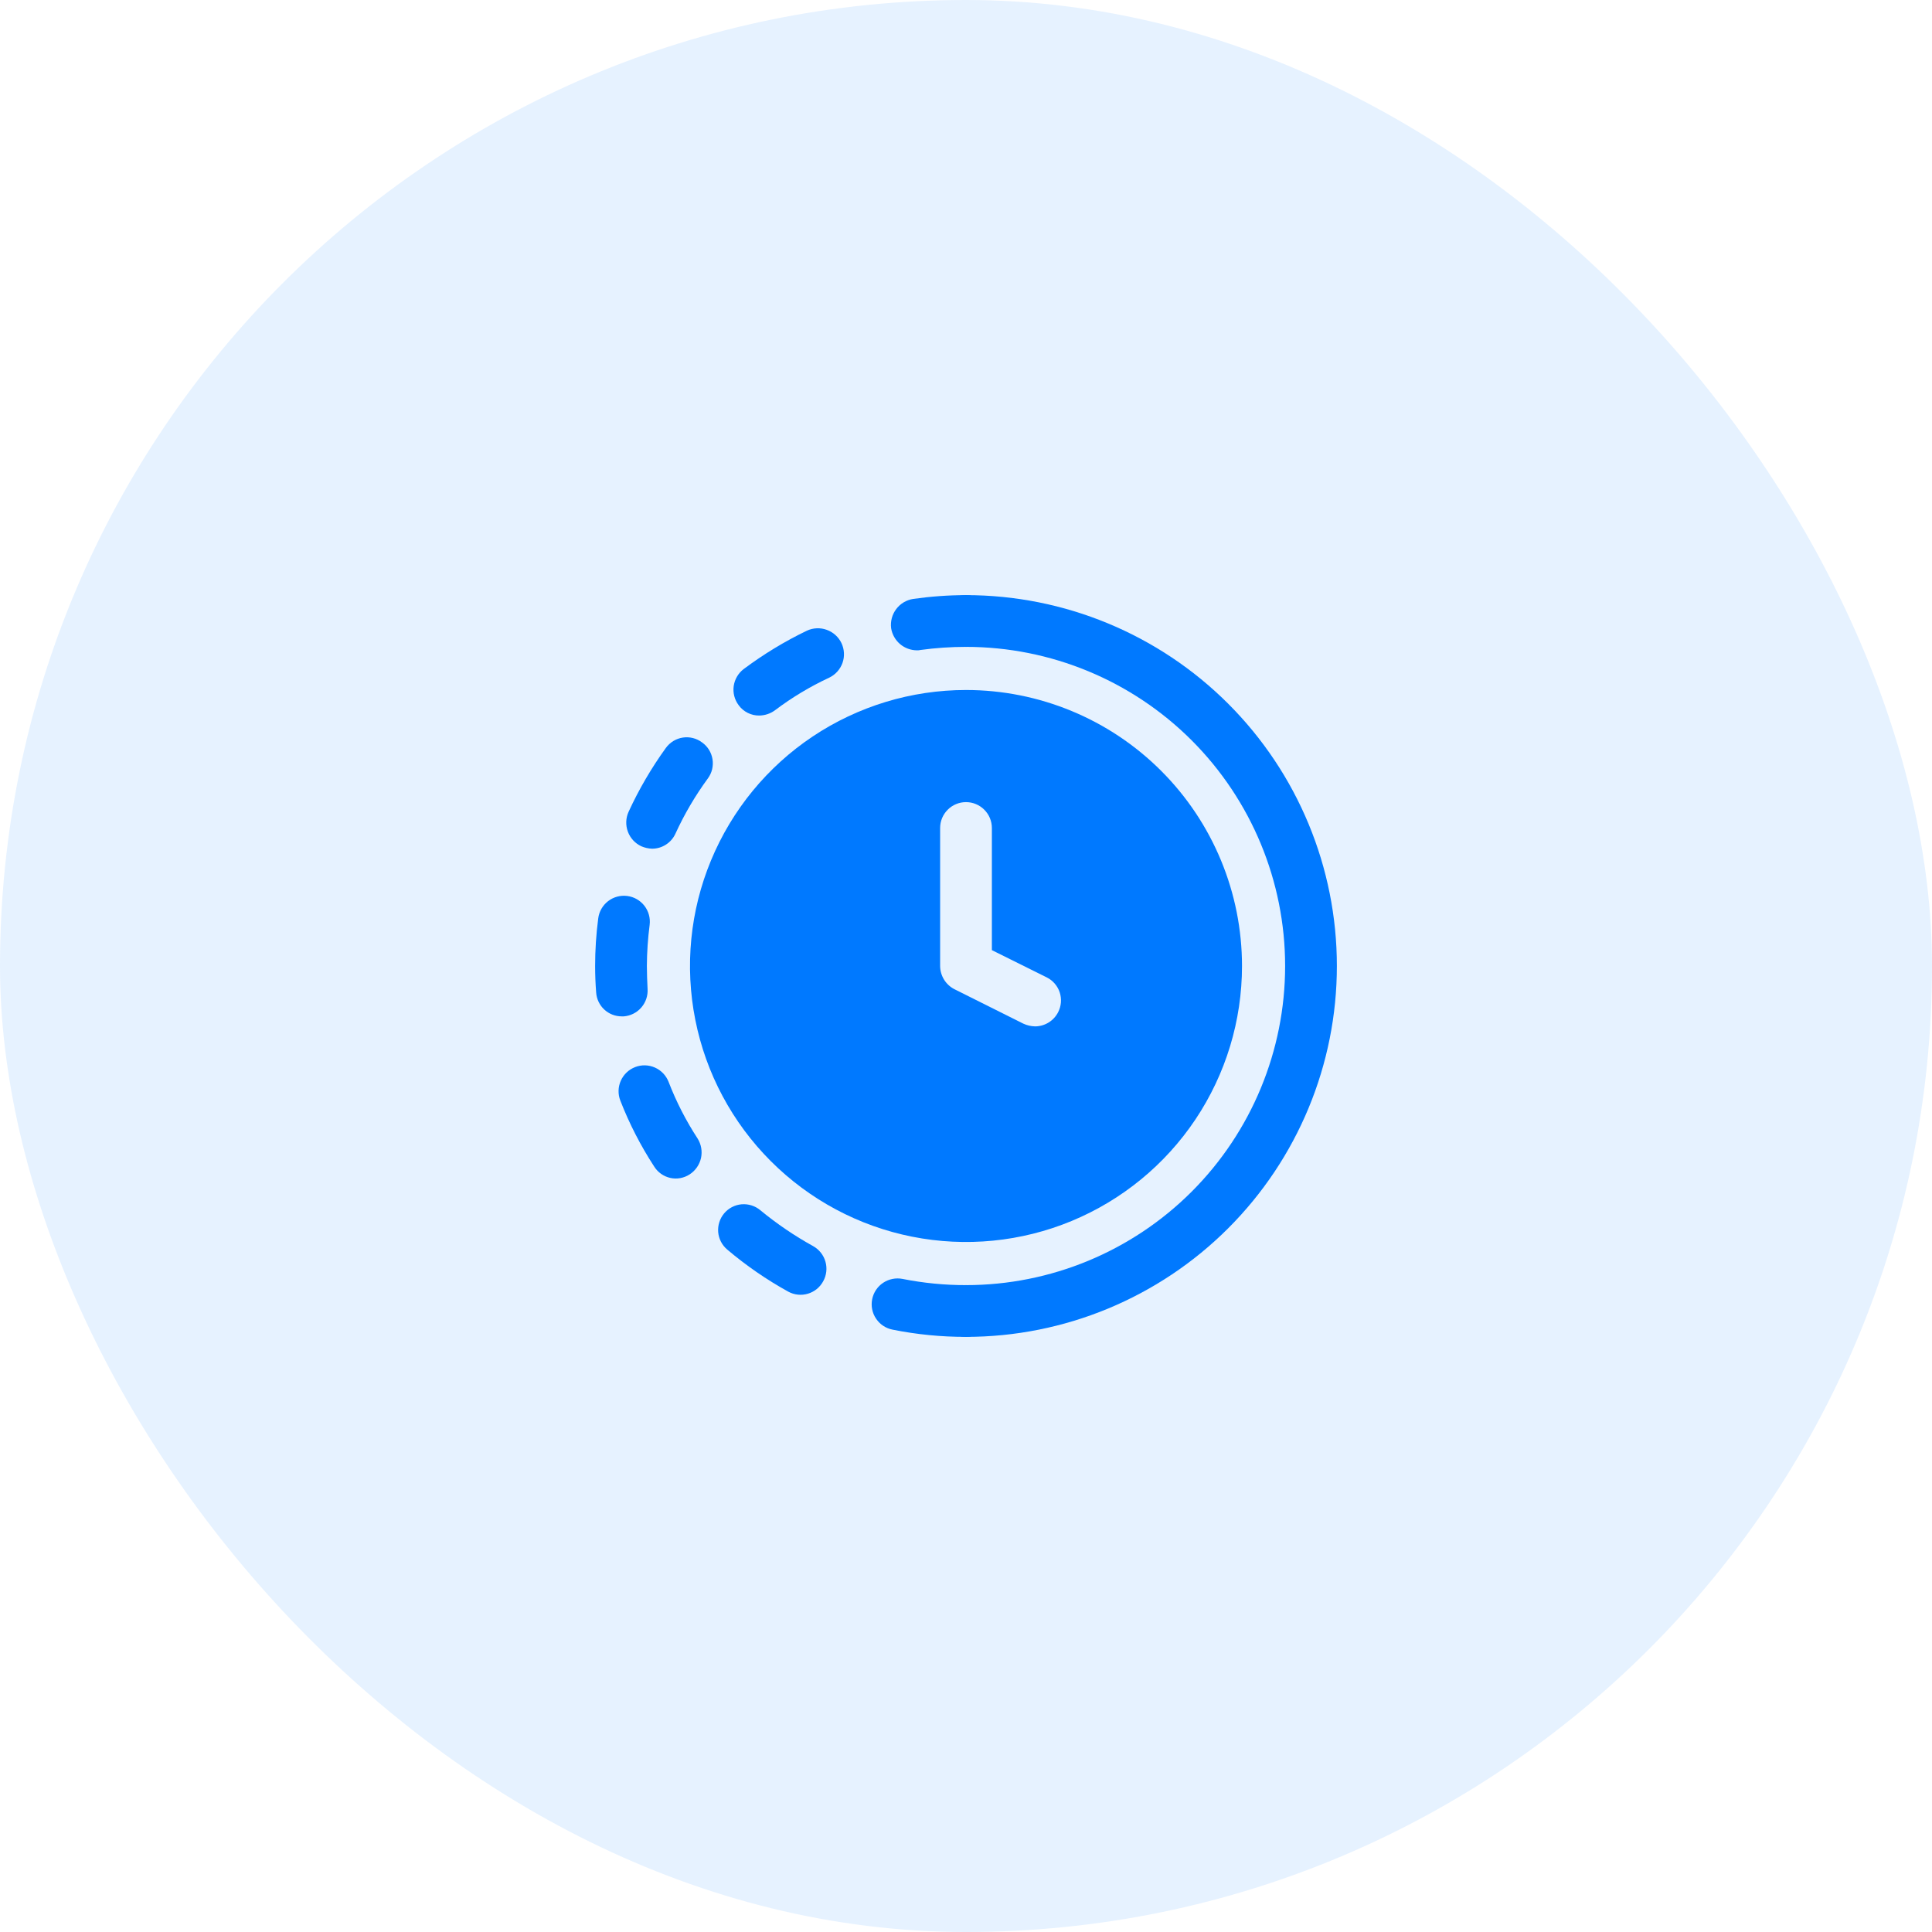 <svg xmlns="http://www.w3.org/2000/svg" width="56" height="56" viewBox="0 0 56 56" fill="none"><rect opacity="0.1" width="56" height="56" rx="28" fill="#0079FF"></rect><path d="M28 17.25C27.488 17.251 26.977 17.288 26.47 17.36C26.273 17.39 26.096 17.496 25.977 17.655C25.857 17.813 25.805 18.013 25.83 18.21C25.859 18.388 25.95 18.55 26.087 18.668C26.225 18.785 26.399 18.849 26.58 18.85C26.614 18.852 26.647 18.848 26.68 18.84C27.117 18.78 27.558 18.75 28 18.75C28.199 18.75 28.39 18.671 28.53 18.53C28.671 18.39 28.75 18.199 28.75 18C28.75 17.801 28.671 17.61 28.53 17.47C28.39 17.329 28.199 17.25 28 17.25ZM24.39 18.64C24.304 18.461 24.151 18.323 23.963 18.256C23.777 18.188 23.571 18.197 23.39 18.28C22.745 18.59 22.133 18.962 21.56 19.39C21.401 19.509 21.296 19.687 21.267 19.884C21.239 20.081 21.291 20.281 21.41 20.44C21.479 20.535 21.569 20.611 21.673 20.663C21.778 20.716 21.893 20.742 22.01 20.74C22.172 20.738 22.329 20.685 22.46 20.59C22.952 20.218 23.481 19.9 24.04 19.64C24.218 19.553 24.355 19.399 24.421 19.212C24.487 19.025 24.475 18.819 24.39 18.64ZM20.35 21.52C20.271 21.46 20.181 21.417 20.085 21.393C19.989 21.369 19.889 21.364 19.791 21.379C19.694 21.394 19.6 21.428 19.515 21.48C19.431 21.532 19.358 21.6 19.3 21.68C18.881 22.26 18.519 22.88 18.22 23.53C18.137 23.712 18.13 23.919 18.199 24.106C18.268 24.294 18.409 24.446 18.59 24.53C18.688 24.572 18.793 24.596 18.9 24.6C19.044 24.6 19.184 24.559 19.305 24.48C19.426 24.402 19.521 24.291 19.58 24.16C19.838 23.596 20.154 23.06 20.52 22.56C20.578 22.481 20.619 22.391 20.642 22.296C20.664 22.2 20.668 22.101 20.652 22.005C20.636 21.908 20.602 21.815 20.55 21.732C20.498 21.649 20.43 21.577 20.35 21.52ZM18.83 26.81C18.855 26.612 18.801 26.413 18.679 26.255C18.557 26.098 18.378 25.995 18.18 25.97C17.982 25.945 17.783 25.999 17.625 26.121C17.468 26.243 17.365 26.422 17.34 26.62C17.28 27.078 17.25 27.538 17.25 28C17.25 28.26 17.26 28.51 17.28 28.77C17.293 28.957 17.377 29.133 17.514 29.261C17.651 29.389 17.832 29.46 18.02 29.46H18.08C18.277 29.445 18.461 29.352 18.59 29.202C18.719 29.052 18.784 28.858 18.77 28.66C18.76 28.44 18.75 28.22 18.75 28C18.752 27.602 18.779 27.205 18.83 26.81ZM20.22 33C19.883 32.484 19.602 31.935 19.38 31.36C19.308 31.174 19.166 31.025 18.984 30.944C18.802 30.863 18.596 30.858 18.41 30.93C18.224 31.002 18.075 31.144 17.994 31.326C17.913 31.508 17.908 31.714 17.98 31.9C18.24 32.569 18.569 33.209 18.96 33.81C19.012 33.894 19.08 33.966 19.16 34.023C19.24 34.08 19.331 34.121 19.427 34.142C19.523 34.164 19.622 34.166 19.719 34.148C19.815 34.13 19.908 34.094 19.99 34.04C20.157 33.932 20.275 33.762 20.319 33.567C20.361 33.373 20.326 33.169 20.22 33ZM23.57 36.12C23.029 35.821 22.517 35.473 22.04 35.08C21.889 34.953 21.693 34.891 21.496 34.907C21.299 34.924 21.117 35.019 20.99 35.17C20.863 35.321 20.801 35.517 20.817 35.714C20.834 35.911 20.929 36.093 21.08 36.22C21.628 36.684 22.221 37.093 22.85 37.44C22.936 37.487 23.03 37.516 23.128 37.526C23.225 37.536 23.323 37.527 23.417 37.499C23.511 37.471 23.598 37.425 23.674 37.364C23.75 37.302 23.813 37.226 23.86 37.14C23.957 36.966 23.981 36.761 23.926 36.57C23.872 36.379 23.744 36.217 23.57 36.12ZM28 37.25C27.382 37.251 26.766 37.19 26.16 37.07C26.064 37.051 25.964 37.051 25.868 37.071C25.771 37.09 25.68 37.128 25.598 37.183C25.516 37.237 25.446 37.308 25.391 37.39C25.337 37.472 25.299 37.563 25.28 37.66C25.261 37.757 25.261 37.856 25.28 37.952C25.3 38.049 25.338 38.141 25.393 38.222C25.448 38.304 25.518 38.374 25.6 38.429C25.682 38.483 25.773 38.521 25.87 38.54C26.571 38.681 27.285 38.751 28 38.75C28.199 38.75 28.39 38.671 28.53 38.53C28.671 38.39 28.75 38.199 28.75 38C28.75 37.801 28.671 37.61 28.53 37.47C28.39 37.329 28.199 37.25 28 37.25Z" fill="#0079FF"></path><path d="M28 38.75C27.801 38.75 27.61 38.671 27.47 38.53C27.329 38.39 27.25 38.199 27.25 38C27.25 37.801 27.329 37.61 27.47 37.47C27.61 37.329 27.801 37.25 28 37.25C30.453 37.25 32.806 36.275 34.541 34.541C36.275 32.806 37.25 30.453 37.25 28C37.25 25.547 36.275 23.194 34.541 21.459C32.806 19.725 30.453 18.75 28 18.75C27.801 18.75 27.61 18.671 27.47 18.53C27.329 18.39 27.25 18.199 27.25 18C27.25 17.801 27.329 17.61 27.47 17.47C27.61 17.329 27.801 17.25 28 17.25C30.851 17.25 33.585 18.383 35.601 20.399C37.617 22.415 38.75 25.149 38.75 28C38.75 30.851 37.617 33.585 35.601 35.601C33.585 37.617 30.851 38.75 28 38.75Z" fill="#0079FF"></path><path d="M28 20C26.418 20 24.871 20.469 23.555 21.348C22.24 22.227 21.215 23.477 20.609 24.939C20.003 26.4 19.845 28.009 20.154 29.561C20.462 31.113 21.224 32.538 22.343 33.657C23.462 34.776 24.887 35.538 26.439 35.846C27.991 36.155 29.6 35.996 31.061 35.391C32.523 34.785 33.773 33.76 34.652 32.445C35.531 31.129 36 29.582 36 28C36 25.878 35.157 23.843 33.657 22.343C32.157 20.843 30.122 20 28 20ZM30.67 29.34C30.607 29.463 30.511 29.567 30.393 29.639C30.274 29.712 30.139 29.75 30 29.75C29.882 29.747 29.767 29.72 29.66 29.67L27.66 28.67C27.537 28.606 27.434 28.51 27.362 28.392C27.29 28.274 27.251 28.138 27.25 28V24C27.25 23.801 27.329 23.61 27.47 23.47C27.61 23.329 27.801 23.25 28 23.25C28.199 23.25 28.39 23.329 28.53 23.47C28.671 23.61 28.75 23.801 28.75 24V27.54L30.34 28.33C30.429 28.374 30.508 28.435 30.572 28.51C30.637 28.585 30.686 28.672 30.717 28.766C30.747 28.86 30.759 28.959 30.751 29.058C30.743 29.156 30.715 29.252 30.67 29.34Z" fill="#0079FF"></path></svg>